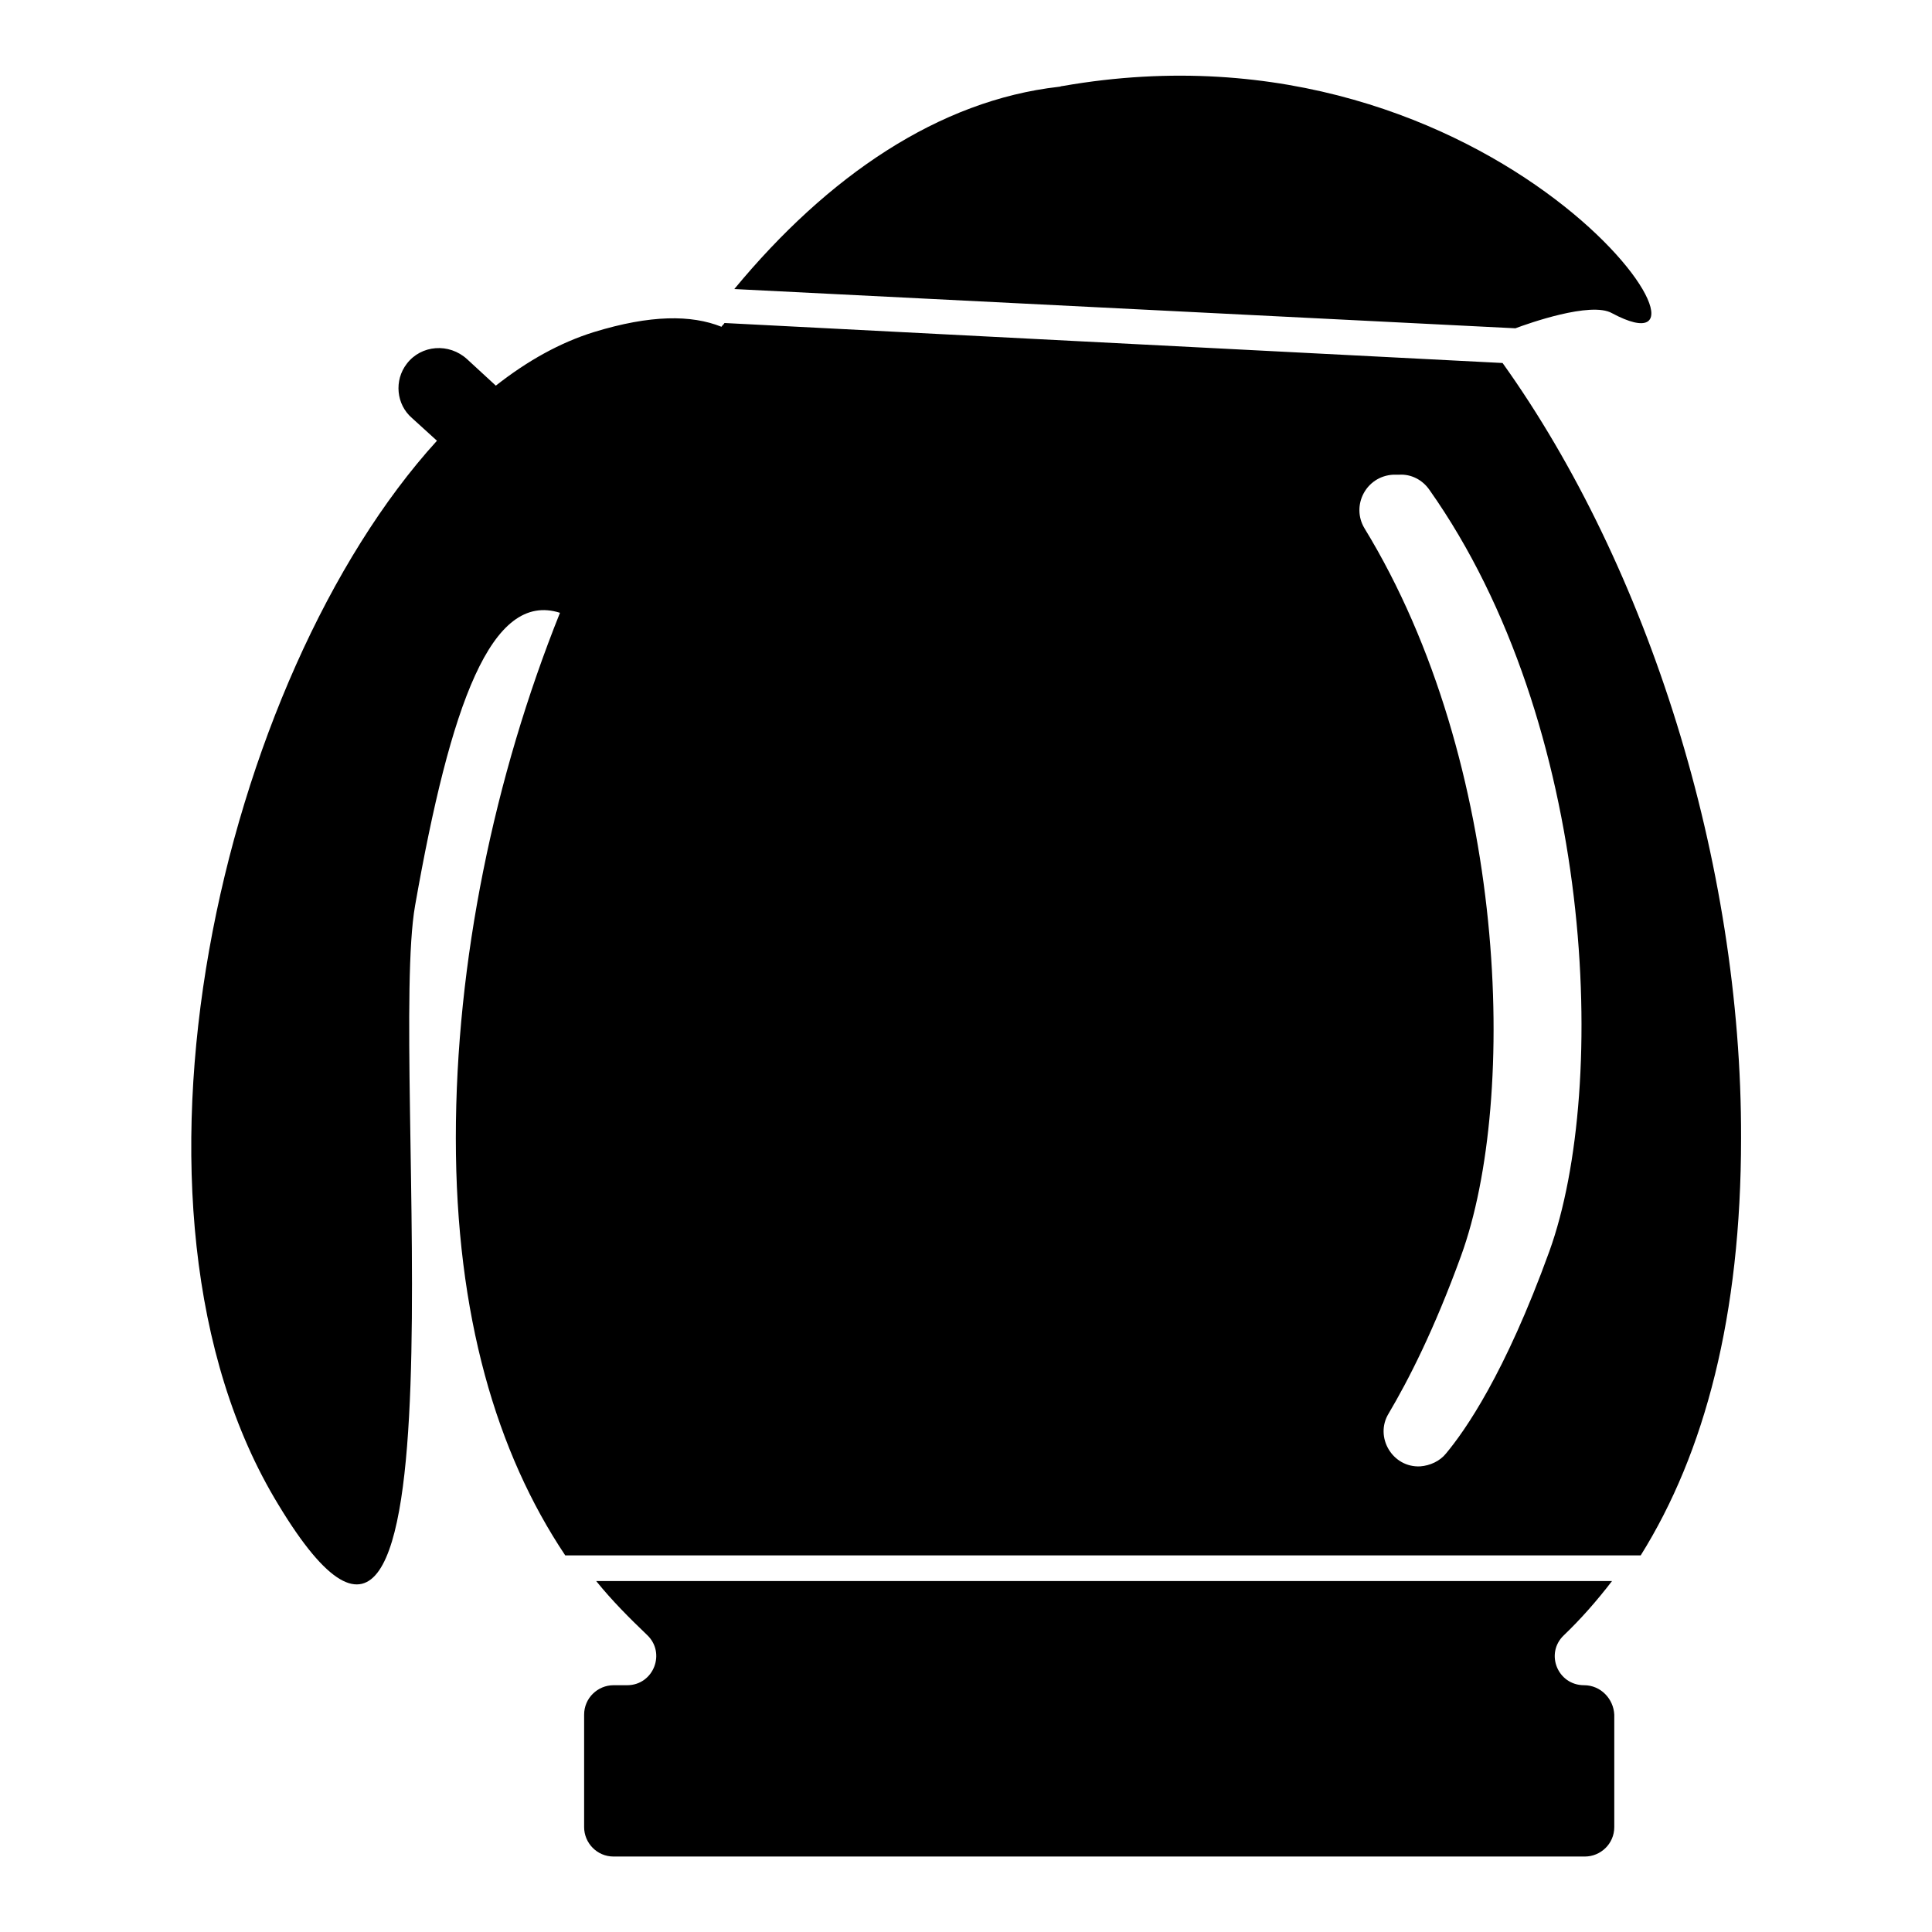 <?xml version="1.0" encoding="utf-8"?>
<!-- Svg Vector Icons : http://www.onlinewebfonts.com/icon -->
<!DOCTYPE svg PUBLIC "-//W3C//DTD SVG 1.1//EN" "http://www.w3.org/Graphics/SVG/1.1/DTD/svg11.dtd">
<svg version="1.1" xmlns="http://www.w3.org/2000/svg" xmlns:xlink="http://www.w3.org/1999/xlink" x="0px" y="0px" viewBox="0 0 256 256" enable-background="new 0 0 256 256" xml:space="preserve">
<g> <path fill="#000000" d="M209.9,223.3L209.9,223.3c-3.5,0-5.2-4.2-2.7-6.6c2.3-2.2,4.4-4.6,6.4-7.2H79c2.1,2.6,4.4,4.9,6.7,7.1 c2.6,2.4,0.9,6.7-2.6,6.7h-1.8c-2.1,0-3.9,1.7-3.9,3.9v14.9c0,2.1,1.7,3.9,3.9,3.9h128.7c2.1,0,3.9-1.7,3.9-3.9v-14.9 C213.8,225.1,212.1,223.3,209.9,223.3z M200.8,43.5c1.6-0.6,10-3.6,12.8-2c18.7,10-14.6-40.3-72.8-30.1c-0.2,0-0.3,0.1-0.5,0.1 c-15.9,1.8-30.6,11.8-43,26.8L200.8,43.5z M199.1,48.1C199.1,48.1,199.1,48,199.1,48.1L96,42.8c0,0,0,0,0,0 c-0.1,0.2-0.3,0.3-0.4,0.5c0,0,0,0,0,0c-4-1.6-9.4-1.6-16.9,0.7c-4.5,1.4-8.8,3.8-13,7.1c0,0,0,0,0,0l-3.8-3.5 c-2.4-2.2-6.1-1.9-8,0.6c-1.7,2.2-1.4,5.4,0.7,7.2l3.3,3c0,0,0,0,0,0c-28.5,31.3-45,101.7-21,141C63,242.6,51.4,140.4,55,120 c4.7-26.7,10.1-41.7,19.2-38.8c0,0,0,0,0,0c-8.7,21.7-13.8,46.2-13.8,69.6c0,23.5,5.4,41.7,14.5,55.3c0,0,0,0,0,0h142.5 c0,0,0,0,0,0c8.5-13.6,13.3-31.8,13.3-55.3C230.8,114.3,218.4,75.1,199.1,48.1z M205.3,165.8c-5.9,16.3-11.2,23.8-13.7,26.8 c-0.8,1-2.1,1.6-3.4,1.7c-3.7,0.2-6.1-3.9-4.2-7c2.6-4.4,6-11,9.6-20.9c7.6-20.9,6.2-65.3-12.8-96.4c-1.8-3,0.2-6.9,3.8-7.1l0.8,0 c1.6-0.1,3.1,0.7,4,2C211.3,95.9,213.2,143.9,205.3,165.8z"/></g>
</svg>